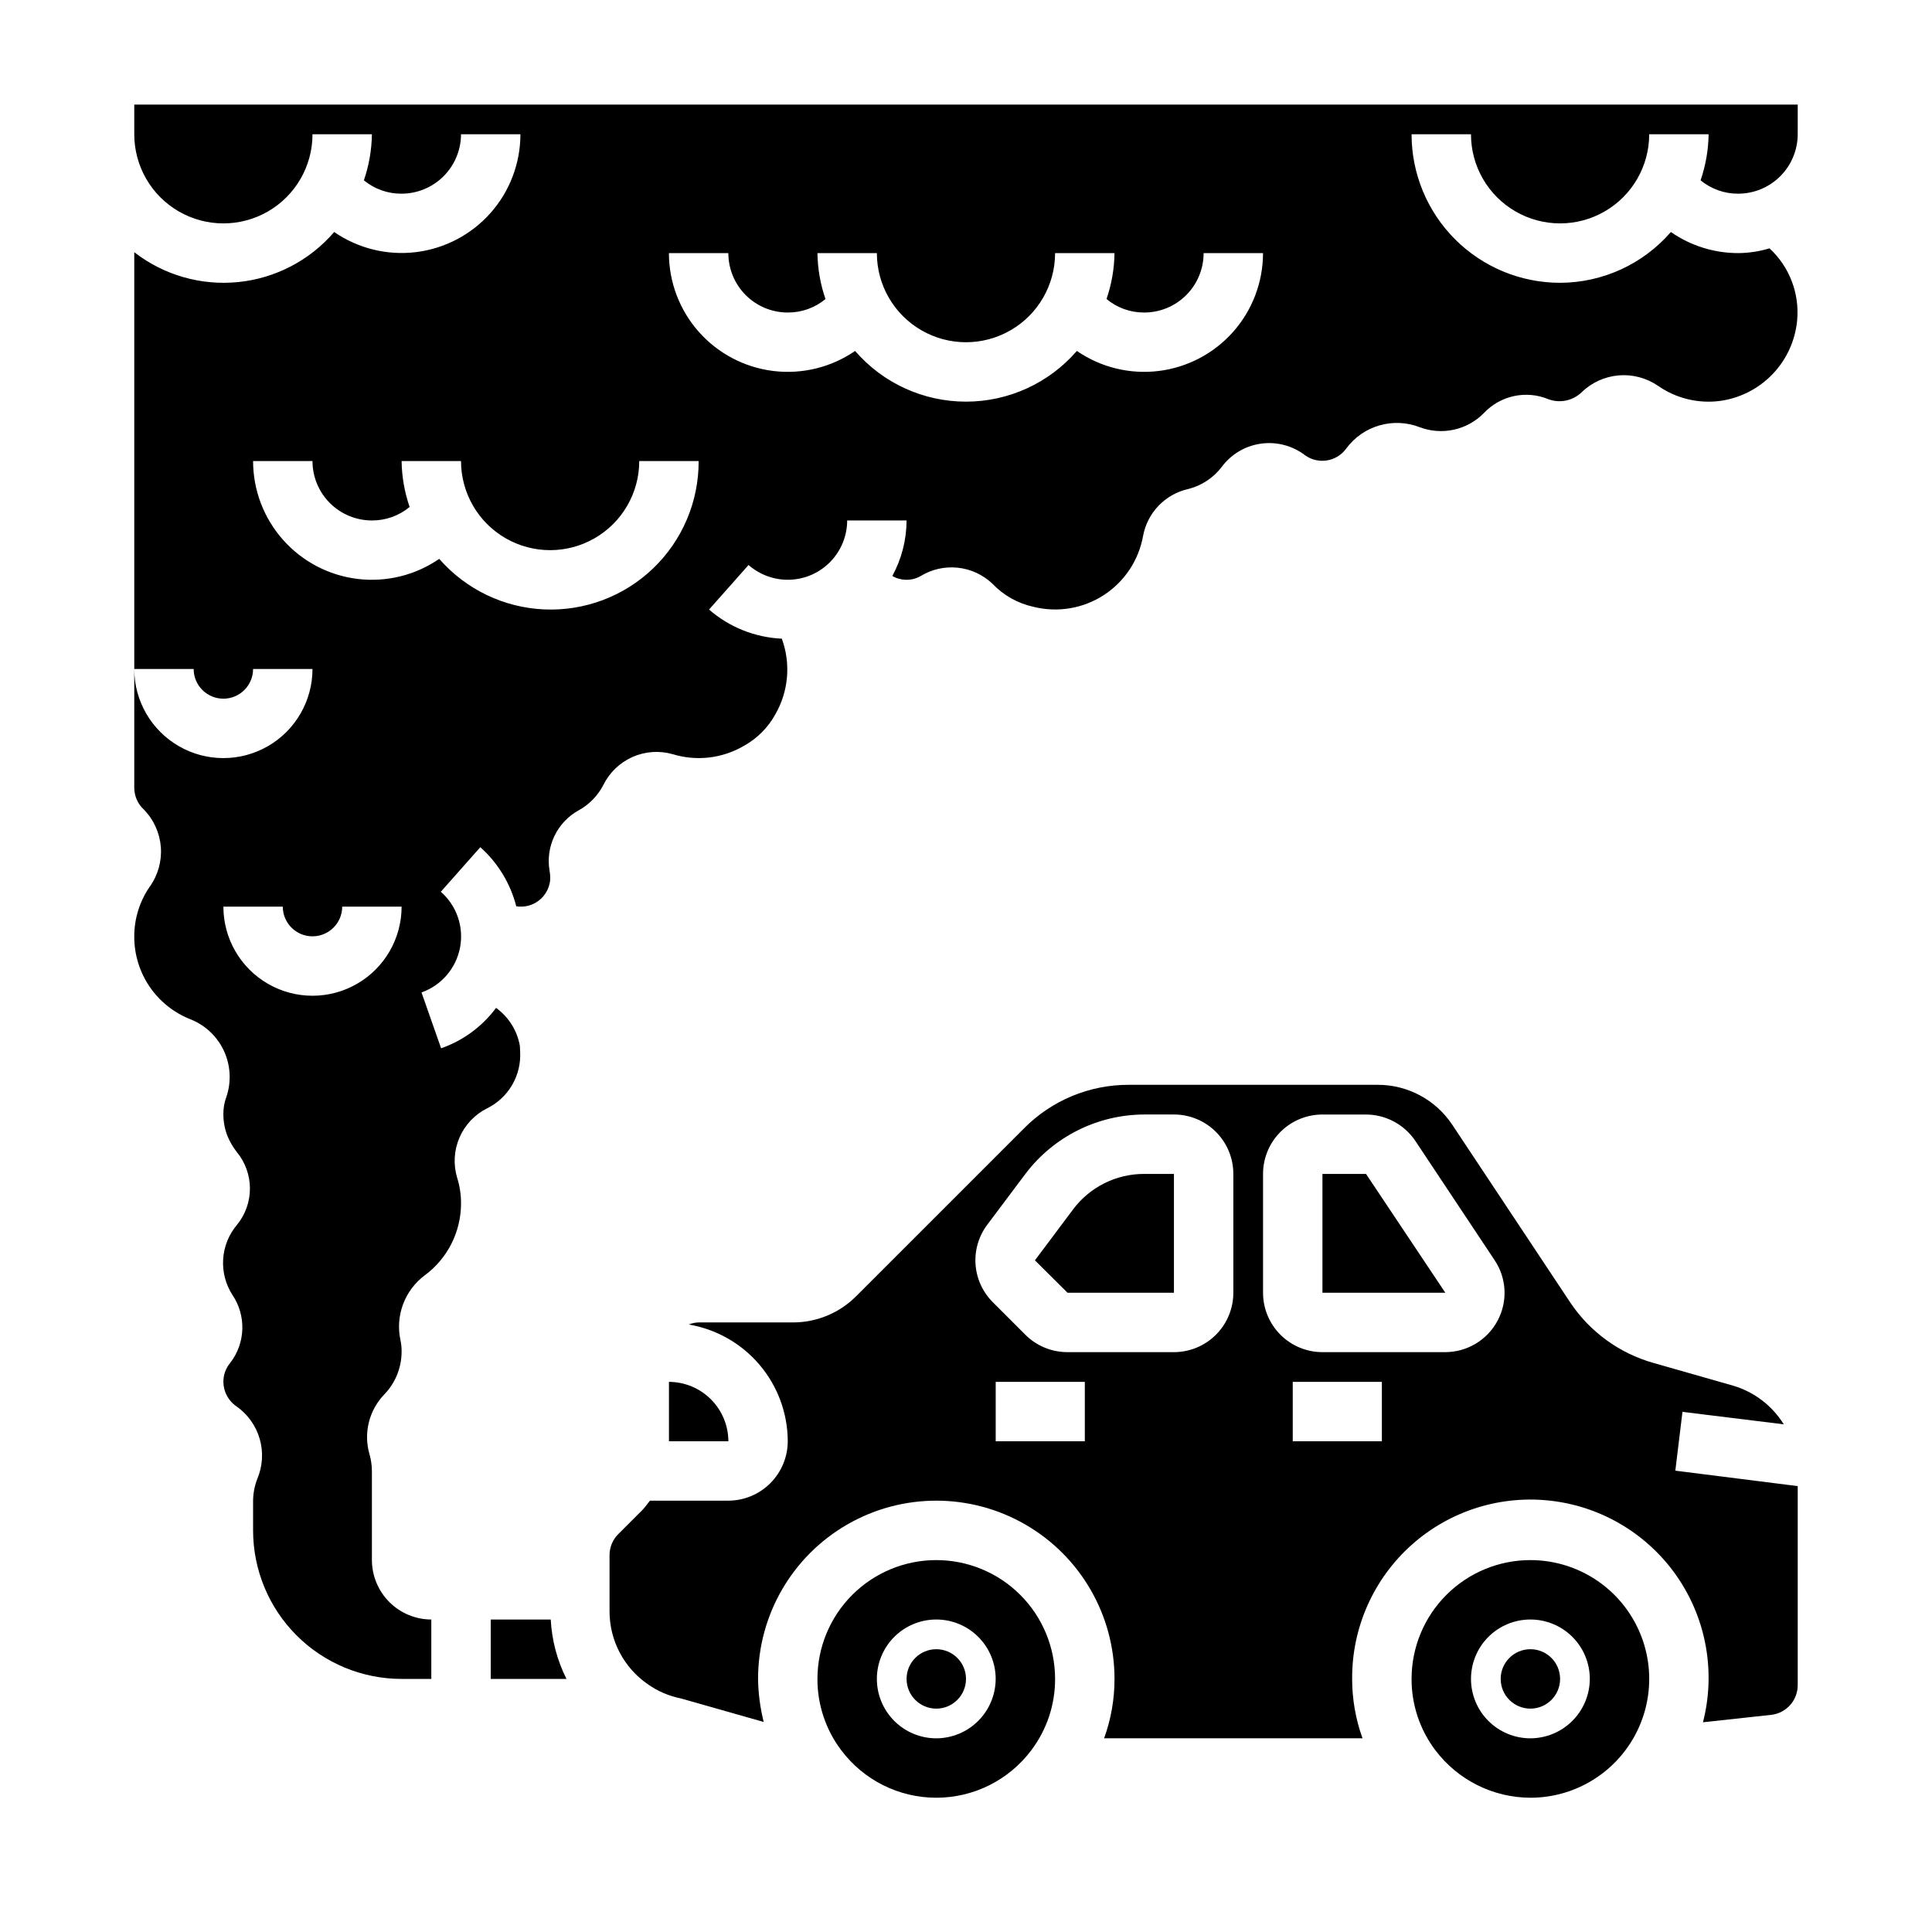 <?xml version="1.0" encoding="UTF-8"?>
<!-- Uploaded to: ICON Repo, www.iconrepo.com, Generator: ICON Repo Mixer Tools -->
<svg fill="#000000" width="800px" height="800px" version="1.1" viewBox="144 144 512 512" xmlns="http://www.w3.org/2000/svg">
 <g>
  <path d="m400 588.93c0 4.348-3.527 7.875-7.875 7.875s-7.871-3.527-7.871-7.875c0-4.348 3.523-7.871 7.871-7.871s7.875 3.523 7.875 7.871"/>
  <path d="m392.12 557.44c-8.352 0-16.359 3.32-22.266 9.223-5.902 5.906-9.223 13.914-9.223 22.266-0.023 6.816 2.191 13.453 6.301 18.895 5.945 7.93 15.277 12.594 25.188 12.594 9.914 0 19.246-4.664 25.191-12.594 4.109-5.441 6.32-12.078 6.297-18.895 0-8.352-3.316-16.359-9.223-22.266-5.902-5.902-13.914-9.223-22.266-9.223zm0 47.23v0.004c-4.176 0-8.18-1.66-11.133-4.613-2.949-2.953-4.609-6.957-4.609-11.133s1.66-8.18 4.609-11.133c2.953-2.953 6.957-4.609 11.133-4.609s8.18 1.656 11.133 4.609c2.953 2.953 4.613 6.957 4.613 11.133-0.012 4.172-1.676 8.172-4.625 11.121-2.949 2.949-6.949 4.613-11.121 4.625z"/>
  <path d="m613.41 598.45c3.996-0.465 7.008-3.852 7.004-7.871v-52.742l-32.434-4.094 1.891-15.586 26.844 3.305c-3.055-4.938-7.816-8.578-13.383-10.234l-21.254-6.062c-8.941-2.555-16.691-8.188-21.883-15.902l-31.41-47.312v0.004c-4.406-6.555-11.785-10.48-19.68-10.469h-65.891c-10.465-0.047-20.512 4.125-27.867 11.57l-44.477 44.477c-4.441 4.449-10.477 6.941-16.766 6.926h-24.957c-0.891 0.016-1.773 0.203-2.598 0.555 7.316 1.242 13.957 5.027 18.75 10.688 4.797 5.656 7.441 12.828 7.465 20.246-0.012 4.172-1.676 8.172-4.625 11.121-2.949 2.949-6.945 4.613-11.117 4.625h-20.785c-0.629 0.789-1.18 1.574-1.891 2.363l-6.453 6.453c-1.5 1.473-2.352 3.484-2.359 5.59v14.879c-0.02 7.734 3.781 14.98 10.152 19.363 2.644 1.863 5.648 3.152 8.816 3.777l21.883 6.219h0.004c-0.938-3.734-1.441-7.562-1.496-11.414 0-16.875 9.004-32.465 23.617-40.902s32.617-8.438 47.23 0c14.613 8.438 23.617 24.027 23.617 40.902 0.008 5.371-0.926 10.699-2.758 15.746h68.488c-1.828-5.047-2.762-10.375-2.754-15.746-0.086-13.586 5.684-26.551 15.836-35.582s23.703-13.254 37.188-11.586c13.488 1.664 25.602 9.059 33.25 20.293 7.644 11.23 10.086 25.211 6.695 38.371zm-181.92-72.504h-23.617v-15.742h23.617zm39.359-39.359c0 4.176-1.66 8.18-4.613 11.133s-6.957 4.613-11.133 4.613h-28.258c-4.164-0.008-8.156-1.66-11.102-4.598l-8.66-8.66c-2.684-2.684-4.301-6.25-4.559-10.035-0.254-3.789 0.875-7.539 3.176-10.559l10.043-13.383c7.461-9.879 19.109-15.703 31.488-15.742h7.871c4.176 0 8.18 1.656 11.133 4.609s4.613 6.957 4.613 11.133zm39.359 39.359h-23.617v-15.742h23.617zm30.699-32.016c-1.336 2.539-3.34 4.66-5.797 6.141-2.453 1.48-5.269 2.262-8.137 2.262h-32.512c-4.172 0-8.18-1.66-11.133-4.613-2.949-2.953-4.609-6.957-4.609-11.133v-31.488c0-4.176 1.66-8.18 4.609-11.133 2.953-2.953 6.961-4.609 11.133-4.609h11.496c5.269 0.004 10.191 2.633 13.129 7.004l20.98 31.566c1.578 2.344 2.488 5.066 2.637 7.887 0.148 2.82-0.473 5.625-1.797 8.117z"/>
  <path d="m557.44 588.93c0 4.348-3.523 7.875-7.871 7.875s-7.871-3.527-7.871-7.875c0-4.348 3.523-7.871 7.871-7.871s7.871 3.523 7.871 7.871"/>
  <path d="m274.05 588.93h20.074c-2.469-4.902-3.887-10.262-4.172-15.742h-15.902z"/>
  <path d="m549.57 557.44c-8.352 0-16.359 3.32-22.266 9.223-5.906 5.906-9.223 13.914-9.223 22.266-0.023 6.816 2.188 13.453 6.297 18.895 5.969 7.902 15.289 12.562 25.191 12.594 11.25 0 21.645-6 27.27-15.742s5.625-21.746 0-31.488c-5.625-9.742-16.02-15.746-27.27-15.746zm0 47.23v0.004c-4.176 0-8.18-1.66-11.133-4.613s-4.609-6.957-4.609-11.133 1.656-8.18 4.609-11.133 6.957-4.609 11.133-4.609c4.176 0 8.18 1.656 11.133 4.609s4.613 6.957 4.613 11.133c-0.016 4.172-1.676 8.172-4.625 11.121-2.953 2.949-6.949 4.613-11.121 4.625z"/>
  <path d="m494.46 455.1v31.488h32.566l-21.02-31.488z"/>
  <path d="m211.07 541.7v7.871c0 10.441 4.148 20.449 11.527 27.832 7.383 7.383 17.395 11.527 27.832 11.527h7.871v-15.742c-4.172-0.012-8.168-1.676-11.117-4.625-2.949-2.949-4.613-6.949-4.625-11.121v-23.613c-0.012-1.492-0.223-2.977-0.629-4.41-0.809-2.762-0.871-5.688-0.18-8.48 0.691-2.793 2.109-5.356 4.113-7.422 2.894-3.004 4.527-7.004 4.566-11.176 0.023-1.086-0.082-2.168-0.316-3.231-0.668-3.156-0.426-6.441 0.703-9.469 1.129-3.023 3.098-5.664 5.676-7.613 6.07-4.449 9.668-11.52 9.684-19.047 0.016-2.324-0.328-4.637-1.023-6.852-1.059-3.516-0.844-7.289 0.613-10.66 1.453-3.371 4.051-6.117 7.336-7.758 2.773-1.371 5.078-3.531 6.633-6.203 1.555-2.676 2.285-5.746 2.106-8.832 0-0.789-0.078-1.18-0.078-1.574v-0.004c-0.73-4.019-2.984-7.602-6.297-9.996-3.676 4.945-8.75 8.676-14.566 10.707l-5.195-14.801c5.269-1.863 9.156-6.387 10.207-11.875 1.055-5.492-0.883-11.129-5.09-14.809l10.469-11.809c4.66 4.16 7.973 9.613 9.527 15.664 2.106 0.332 4.258-0.211 5.953-1.504 1.695-1.293 2.785-3.227 3.019-5.344 0.059-0.871 0.008-1.742-0.156-2.598-0.527-3.137-0.07-6.356 1.312-9.219 1.383-2.863 3.617-5.227 6.402-6.762 2.789-1.539 5.062-3.867 6.535-6.691 1.617-3.312 4.352-5.945 7.719-7.445 3.371-1.496 7.156-1.758 10.699-0.742 6.305 1.922 13.125 1.125 18.816-2.203 3.512-1.938 6.406-4.832 8.344-8.344 3.519-6.106 4.156-13.457 1.73-20.074-7.113-0.32-13.914-3.039-19.285-7.715l10.469-11.809c3.047 2.676 7.012 4.074 11.062 3.902s7.883-1.902 10.691-4.832c2.805-2.926 4.375-6.824 4.383-10.879h15.742c-0.02 5.144-1.316 10.203-3.777 14.723 2.281 1.32 5.09 1.352 7.398 0.078 2.957-1.832 6.441-2.633 9.902-2.277 3.457 0.355 6.703 1.848 9.227 4.246 2.945 3.098 6.762 5.238 10.941 6.137 6.344 1.57 13.055 0.449 18.539-3.098 5.488-3.551 9.262-9.207 10.43-15.637 0.551-3.043 1.984-5.856 4.129-8.082 2.144-2.227 4.898-3.769 7.918-4.434 3.473-0.887 6.547-2.91 8.738-5.746 2.492-3.406 6.254-5.664 10.434-6.254 4.18-0.594 8.422 0.527 11.766 3.106 3.504 2.477 8.352 1.668 10.863-1.812 2.168-2.949 5.246-5.102 8.762-6.125 3.512-1.023 7.266-0.863 10.68 0.457 2.891 1.098 6.035 1.332 9.051 0.676 3.019-0.656 5.781-2.176 7.953-4.375 2.144-2.293 4.934-3.875 8.004-4.535 3.066-0.664 6.262-0.371 9.156 0.836 3.059 1.125 6.492 0.391 8.82-1.891 2.664-2.566 6.133-4.129 9.82-4.434 3.684-0.301 7.363 0.684 10.41 2.781 4.727 3.285 10.5 4.715 16.215 4.016 5.348-0.691 10.301-3.18 14.051-7.055 3.746-3.875 6.066-8.91 6.574-14.281 0.676-7.168-2.031-14.242-7.32-19.129-2.68 0.816-5.465 1.238-8.266 1.262-6.391 0.008-12.625-1.941-17.871-5.59-7.379 8.523-18.086 13.434-29.363 13.461-10.438 0-20.449-4.144-27.832-11.527-7.379-7.383-11.527-17.395-11.527-27.832h15.746c0 8.438 4.5 16.234 11.809 20.453 7.305 4.219 16.309 4.219 23.613 0 7.309-4.219 11.809-12.016 11.809-20.453h15.746c-0.062 4.152-0.777 8.273-2.129 12.203 2.812 2.316 6.356 3.574 10 3.539 4.172-0.012 8.168-1.672 11.117-4.625 2.949-2.949 4.613-6.945 4.625-11.117v-7.871h-440.83v7.871c0 8.438 4.5 16.234 11.809 20.453 7.305 4.219 16.309 4.219 23.617 0 7.305-4.219 11.805-12.016 11.805-20.453h15.746c-0.062 4.152-0.777 8.273-2.125 12.203 2.812 2.316 6.352 3.574 9.996 3.539 4.172-0.012 8.168-1.672 11.121-4.625 2.949-2.949 4.609-6.945 4.625-11.117h15.742c-0.008 7.688-2.824 15.109-7.926 20.859-5.102 5.754-12.129 9.441-19.762 10.371-7.633 0.926-15.34-0.969-21.668-5.332-6.457 7.519-15.559 12.27-25.422 13.266-9.859 0.996-19.727-1.836-27.559-7.914v110.45h15.742c0 4.348 3.527 7.871 7.875 7.871 4.348 0 7.871-3.523 7.871-7.871h15.742c0 8.438-4.5 16.234-11.805 20.453-7.309 4.219-16.312 4.219-23.617 0-7.309-4.219-11.809-12.016-11.809-20.453v31.488c0.008 2.184 0.918 4.262 2.519 5.746 2.633 2.68 4.234 6.203 4.523 9.949 0.285 3.742-0.758 7.469-2.949 10.52-2.664 3.867-4.094 8.449-4.094 13.145-0.027 4.766 1.395 9.43 4.082 13.367 2.684 3.938 6.508 6.961 10.953 8.676 3.891 1.582 7.027 4.59 8.77 8.41 1.738 3.82 1.953 8.164 0.598 12.137-0.555 1.484-0.82 3.059-0.785 4.644 0.008 1.965 0.379 3.914 1.102 5.746 0.629 1.492 1.449 2.894 2.441 4.172 2.242 2.707 3.477 6.113 3.492 9.629 0.016 3.519-1.191 6.93-3.414 9.656-2.18 2.57-3.469 5.773-3.68 9.133-0.215 3.363 0.66 6.703 2.496 9.523 1.793 2.68 2.695 5.856 2.582 9.078-0.113 3.219-1.234 6.324-3.211 8.871-1.18 1.414-1.82 3.199-1.809 5.039 0.023 2.629 1.352 5.078 3.543 6.535 2.961 2.098 5.117 5.148 6.106 8.645 0.988 3.492 0.75 7.223-0.676 10.562-0.707 1.832-1.078 3.781-1.102 5.746zm125.95-330.62c0 4.176 1.656 8.18 4.609 11.133 2.953 2.953 6.957 4.609 11.133 4.609 3.648 0.023 7.191-1.242 10-3.574-1.355-3.914-2.074-8.023-2.129-12.168h15.746c0 8.438 4.5 16.234 11.809 20.453 7.305 4.219 16.309 4.219 23.613 0 7.309-4.219 11.809-12.016 11.809-20.453h15.746c-0.055 4.141-0.77 8.246-2.117 12.16 2.801 2.34 6.34 3.606 9.988 3.582 4.176 0 8.18-1.656 11.133-4.609s4.613-6.957 4.613-11.133h15.742c-0.004 7.684-2.82 15.105-7.918 20.859-5.094 5.75-12.117 9.441-19.75 10.375-7.629 0.934-15.332-0.957-21.664-5.312-7.383 8.535-18.105 13.438-29.387 13.438-11.285 0-22.008-4.902-29.387-13.438-6.332 4.356-14.039 6.246-21.668 5.312-7.629-0.934-14.656-4.625-19.75-10.375-5.098-5.754-7.914-13.176-7.918-20.859zm-125.95 55.105h15.742c0 4.176 1.66 8.18 4.613 11.133 2.953 2.949 6.957 4.609 11.133 4.609 3.648 0.023 7.188-1.242 9.996-3.574-1.352-3.918-2.07-8.027-2.125-12.168h15.746c0 8.434 4.5 16.23 11.805 20.449 7.309 4.219 16.312 4.219 23.617 0 7.309-4.219 11.809-12.016 11.809-20.449h15.742c0.043 10.723-4.309 20.996-12.043 28.426-7.734 7.43-18.172 11.363-28.887 10.891-10.715-0.473-20.766-5.312-27.816-13.395-6.332 4.356-14.039 6.246-21.668 5.312s-14.652-4.625-19.746-10.379c-5.098-5.754-7.914-13.172-7.918-20.855zm-7.871 118.08h15.742c0 4.348 3.523 7.871 7.871 7.871s7.875-3.523 7.875-7.871h15.742c0 8.438-4.5 16.234-11.809 20.453-7.305 4.219-16.309 4.219-23.613 0-7.309-4.219-11.809-12.016-11.809-20.453z"/>
  <path d="m428.34 464.55-10.074 13.453 8.637 8.586h28.203v-31.488h-7.871c-7.438-0.023-14.449 3.481-18.895 9.449z"/>
  <path d="m321.28 510.21v15.742h15.746c-0.012-4.172-1.676-8.168-4.625-11.117-2.949-2.949-6.949-4.613-11.121-4.625z"/>
 </g>
</svg>